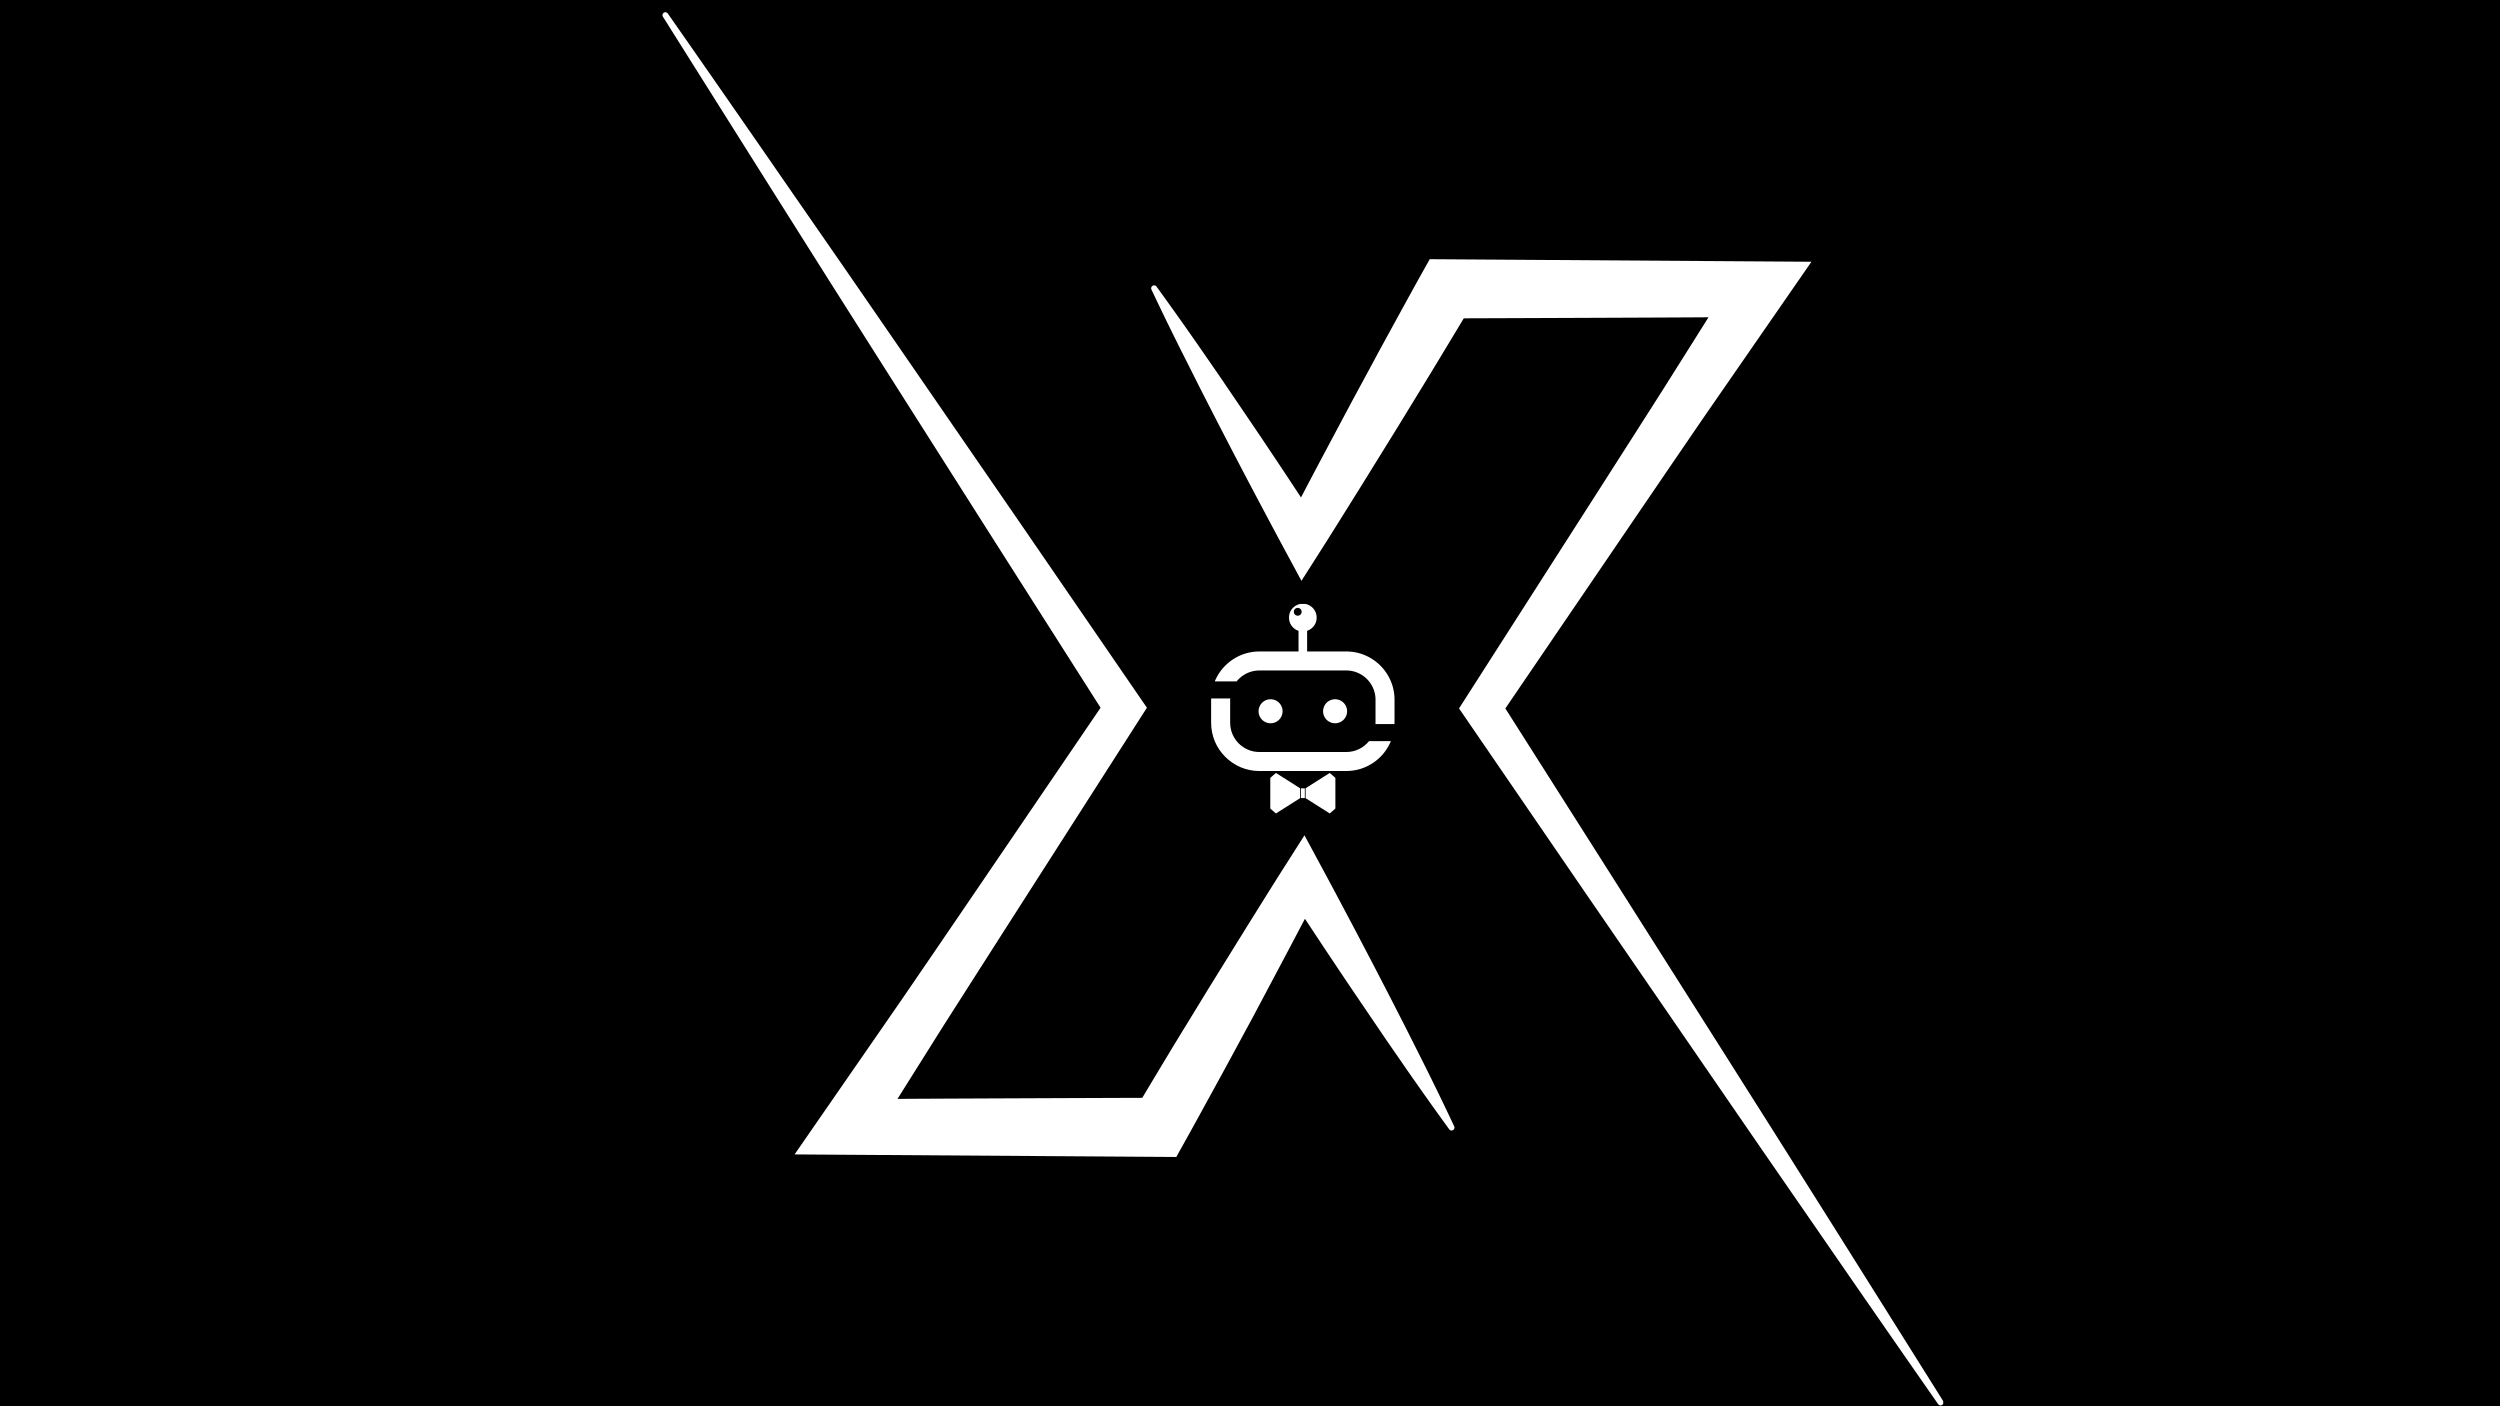 <?xml version="1.0" encoding="UTF-8"?>
<svg data-bbox="-144 -81 1728 972" height="1080" viewBox="0 0 1440 810" width="1920" xmlns="http://www.w3.org/2000/svg" data-type="color">
    <g>
        <defs>
            <clipPath id="78892e77-483c-4acc-bf65-6813342bff5a">
                <path d="M663 149h456.297v660.684H663Zm0 0"/>
            </clipPath>
            <clipPath id="0fbe1b54-8aed-4655-97bc-70b48731c761">
                <path d="M381.297 7H838v660H381.297Zm0 0"/>
            </clipPath>
            <clipPath id="a03149fd-4b12-4acf-89d5-15e2bdef1492">
                <path d="M699 347.863h104.363V418H699Zm0 0"/>
            </clipPath>
            <clipPath id="ef25fcd6-2f1f-41dc-9e4a-241a991bb924">
                <path d="M697.613 402H802v43H697.613Zm0 0"/>
            </clipPath>
            <clipPath id="8c31e4ca-5054-4eef-8be5-2a4b55af0635">
                <path d="M752 445h18v23.613h-18Zm0 0"/>
            </clipPath>
            <clipPath id="68dc8ed3-ec55-456e-9a7f-f5881282853a">
                <path d="M731 445h18v23.613h-18Zm0 0"/>
            </clipPath>
        </defs>
        <path fill="#ffffff" d="M1584-81v972H-144V-81z" data-color="1"/>
        <path fill="#000000" d="M1584-81v972H-144V-81z" data-color="2"/>
        <g clip-path="url(#78892e77-483c-4acc-bf65-6813342bff5a)">
            <path d="M1119.168 806.86q-31.845-50.75-63.75-101.497l-31.918-50.629-32.035-50.644-64.18-101.215-60.203-94.812 77.516-113.833 20.406-29.925c6.832-9.961 13.605-19.95 20.484-29.88l41.227-59.573 16.676-24.082-219.871-1.477-4.633 8.277c-6.774 12.133-13.399 24.336-20.086 36.508l-5 9.152-4.93 9.192-9.918 18.328-19.594 36.79-9.992 18.976a6994 6994 0 0 0-11.437-17.325l-11.688-17.488-11.804-17.426-11.805-17.382-11.969-17.313a2048 2048 0 0 0-24.406-34.367 1.73 1.73 0 0 0-1.043-.79 1.7 1.7 0 0 0-.664-.038 1.73 1.73 0 0 0-1.13.66q-.205.272-.292.601c-.055.22-.07.438-.04.665.032.222.102.433.22.628a1611 1611 0 0 0 18.472 37.852l9.461 18.8 9.59 18.739 9.668 18.684 9.754 18.62c6.566 12.384 13.117 24.778 19.773 37.114l9.606 17.797 11.437-17.945c7.465-11.73 14.754-23.52 22.133-35.297l21.93-35.414 10.875-17.782 5.43-8.855 5.386-8.852c5.446-9.02 10.906-18.02 16.305-27.05 4.308 0 135.762-.5 140.984-.606l-22.59 35.875c-6.421 10.227-12.957 20.363-19.437 30.559l-19.508 30.515-78.121 122.024-4.07 6.344 4.07 5.906 67.734 98.867 67.88 98.766 33.94 49.359 34.06 49.3a21492 21492 0 0 0 68.292 98.516q.186.276.465.457.275.181.602.246a1.67 1.67 0 0 0 1.254-.25q.274-.18.46-.457.19-.274.254-.597.069-.327.008-.653a1.7 1.7 0 0 0-.238-.605Zm0 0" fill="#ffffff" data-color="1"/>
        </g>
        <g clip-path="url(#0fbe1b54-8aed-4655-97bc-70b48731c761)">
            <path d="m819.227 610.906-9.461-18.812-9.578-18.727-9.68-18.683-9.754-18.621c-6.567-12.395-13.102-24.79-19.774-37.114l-9.605-17.812-11.437 17.96c-7.465 11.716-14.758 23.524-22.133 35.298l-21.946 35.418L685 587.593l-5.445 8.852-5.371 8.856a7177 7177 0 0 0-16.235 27.047c-4.308 0-135.758.52-140.996.62l22.531-35.874c6.434-10.223 12.973-20.38 19.45-30.559l19.507-30.531 78.121-122.024 4.06-6.343-4.06-5.903-67.73-98.664-67.883-98.558-33.937-49.258-34.09-49.195a21615 21615 0 0 0-68.277-98.282 1.7 1.7 0 0 0-1.043-.691 1.7 1.7 0 0 0-.637-.008q-.317.058-.594.227a1.7 1.7 0 0 0-.473.453 1.7 1.7 0 0 0-.285 1.254c.035.218.114.422.227.613q31.875 50.672 63.75 101.285l31.918 50.602 32.035 50.527 64.164 101.024 60.219 94.59-77.469 113.831-20.41 29.926c-6.832 9.945-13.59 19.95-20.48 29.883l-41.231 59.57-16.66 24.082 219.87 1.477 4.65-8.352c6.773-12.129 13.413-24.336 20.085-36.508l5-9.148 4.957-9.164 9.918-18.328 19.492-36.746 9.993-18.961 11.437 17.297 11.684 17.484 11.808 17.442 11.805 17.382 11.965 17.313a1969 1969 0 0 0 24.41 34.351q.183.252.45.422.263.166.57.23a1.72 1.72 0 0 0 1.195-.202 1.8 1.8 0 0 0 .46-.407 1.7 1.7 0 0 0 .356-1.16 1.7 1.7 0 0 0-.156-.594 1561 1561 0 0 0-18.398-37.867m0 0" fill="#ffffff" data-color="1"/>
        </g>
        <path d="M775.93 409.688a6.913 6.913 0 0 1-6.914 6.91c-3.82 0-6.91-3.09-6.91-6.91a6.906 6.906 0 0 1 6.91-6.915 6.91 6.91 0 0 1 6.914 6.914m0 0" fill="#ffffff" data-color="1"/>
        <path d="M731.852 402.773a6.914 6.914 0 0 1 6.914 6.914 6.913 6.913 0 0 1-6.914 6.91 6.913 6.913 0 0 1-6.914-6.91 6.91 6.91 0 0 1 6.914-6.914m0 0" fill="#ffffff" data-color="1"/>
        <g clip-path="url(#a03149fd-4b12-4acf-89d5-15e2bdef1492)">
            <path d="M792.262 417.05h10.949c.008-.245.035-.48.035-.714V403.03c0-15.32-12.46-27.781-27.781-27.781h-22.559v-11.906c3.172-1.051 5.477-4 5.477-7.52a7.956 7.956 0 1 0-15.91 0c0 3.52 2.304 6.477 5.476 7.52v11.91h-22.554c-11.575 0-21.512 7.129-25.68 17.215h12.605c3.082-3.817 7.797-6.266 13.075-6.266h50.078c9.277 0 16.828 7.55 16.828 16.828v13.305c0 .242-.031.476-.04.715m-42.512-64.655a2.25 2.25 0 1 1-2.25-2.25 2.256 2.256 0 0 1 2.25 2.25m0 0" fill="#ffffff" data-color="1"/>
        </g>
        <g clip-path="url(#ef25fcd6-2f1f-41dc-9e4a-241a991bb924)">
            <path d="M697.656 402.316h10.957c-.008.243-.035.477-.035.715v13.305c0 9.277 7.547 16.824 16.824 16.824h50.078c5.278 0 9.993-2.45 13.075-6.262h12.605c-4.16 10.09-14.101 17.211-25.68 17.211h-50.085c-15.317 0-27.782-12.46-27.782-27.78V403.03c0-.246.035-.48.043-.715m0 0" fill="#ffffff" data-color="1"/>
        </g>
        <g clip-path="url(#8c31e4ca-5054-4eef-8be5-2a4b55af0635)">
            <path d="M769.18 448.059v17.668l-3.242 2.836-13.895-8.805v-5.738l13.894-8.805Zm0 0" fill="#ffffff" data-color="1"/>
        </g>
        <g clip-path="url(#68dc8ed3-ec55-456e-9a7f-f5881282853a)">
            <path d="M748.828 454.02v5.738l-13.898 8.805-3.242-2.836v-17.668l3.242-2.844Zm0 0" fill="#ffffff" data-color="1"/>
        </g>
        <path d="M749.293 454.086h2.285v5.605h-2.285Zm0 0" fill="#ffffff" data-color="1"/>
    </g>
</svg>
